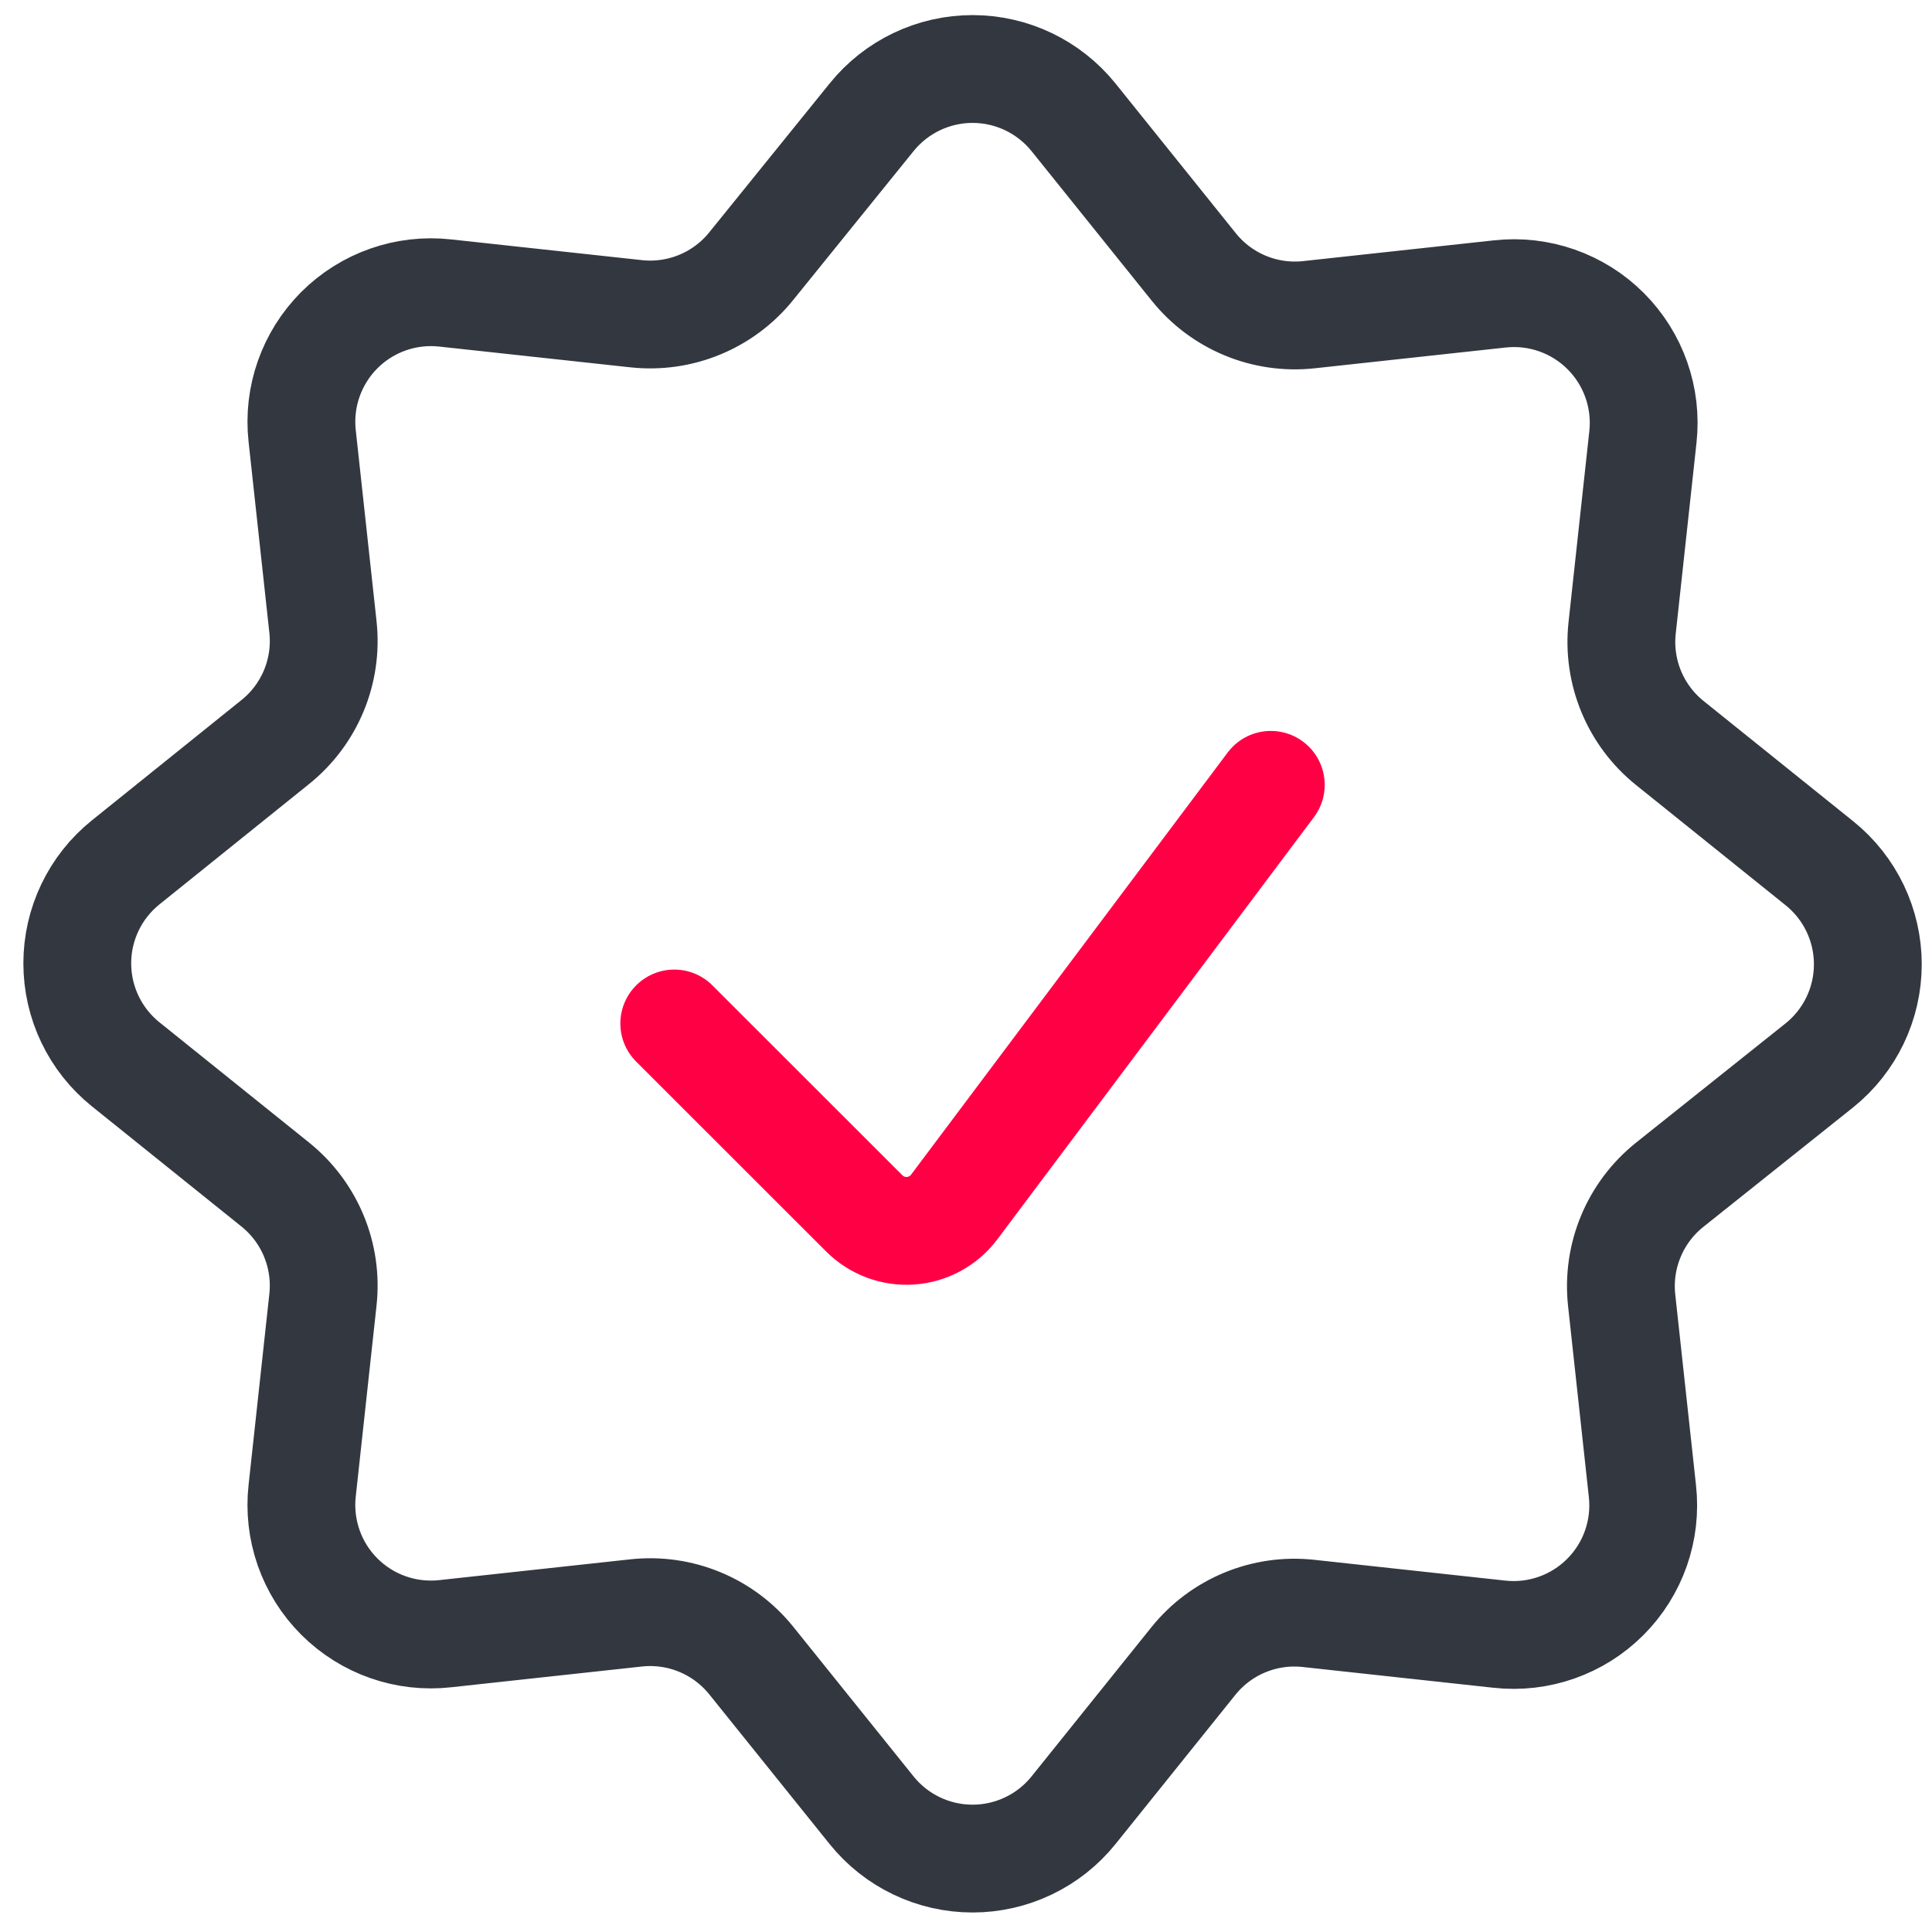 <?xml version="1.0" encoding="UTF-8"?>
<svg width="56px" height="56px" viewBox="0 0 56 56" version="1.1" xmlns="http://www.w3.org/2000/svg" xmlns:xlink="http://www.w3.org/1999/xlink">
    <title>Group</title>
    <g id="Traditional-Pages" stroke="none" stroke-width="1" fill="none" fill-rule="evenodd" stroke-linecap="round" stroke-linejoin="round">
        <g id="Classic-Desktop" transform="translate(-1269, -731)" stroke-width="3.125">
            <g id="Group" transform="translate(1271.24, 733)">
                <path d="M34.595,20.749 L25.417,32.987 C25.116,33.387 24.656,33.638 24.157,33.673 C23.657,33.709 23.166,33.525 22.812,33.171 L17.304,27.666" id="Path" stroke="#FF0045"></path>
                <path d="M23.022,1.402 C23.735,0.516 24.812,0 25.95,0 C27.088,0 28.164,0.516 28.878,1.402 L32.363,5.739 C33.166,6.739 34.423,7.26 35.697,7.122 L41.23,6.52 C42.365,6.394 43.495,6.791 44.302,7.598 C45.109,8.405 45.506,9.536 45.38,10.67 L44.778,16.203 C44.64,17.478 45.162,18.735 46.161,19.537 L50.498,23.023 C51.385,23.736 51.9,24.813 51.9,25.951 C51.9,27.088 51.385,28.165 50.498,28.878 L46.148,32.348 C45.148,33.152 44.627,34.409 44.764,35.684 L45.366,41.217 C45.493,42.352 45.097,43.483 44.289,44.29 C43.482,45.098 42.351,45.494 41.216,45.367 L35.683,44.765 C34.409,44.627 33.152,45.148 32.349,46.148 L28.878,50.469 C28.165,51.356 27.088,51.872 25.95,51.872 C24.811,51.872 23.735,51.356 23.022,50.469 L19.538,46.135 C18.735,45.135 17.477,44.613 16.202,44.751 L10.669,45.353 C9.534,45.481 8.403,45.085 7.595,44.277 C6.787,43.47 6.392,42.338 6.519,41.203 L7.121,35.67 C7.259,34.395 6.738,33.138 5.738,32.334 L1.404,28.851 C0.516,28.138 0,27.061 0,25.923 C0,24.785 0.516,23.708 1.404,22.995 L5.738,19.509 C6.738,18.707 7.26,17.45 7.121,16.175 L6.519,10.642 C6.392,9.508 6.789,8.377 7.596,7.569 C8.404,6.762 9.534,6.366 10.669,6.493 L16.202,7.094 C17.477,7.232 18.735,6.711 19.538,5.711 L23.022,1.402 Z" id="Path" stroke="#333740"></path>
            </g>
        </g>
    </g>
</svg>